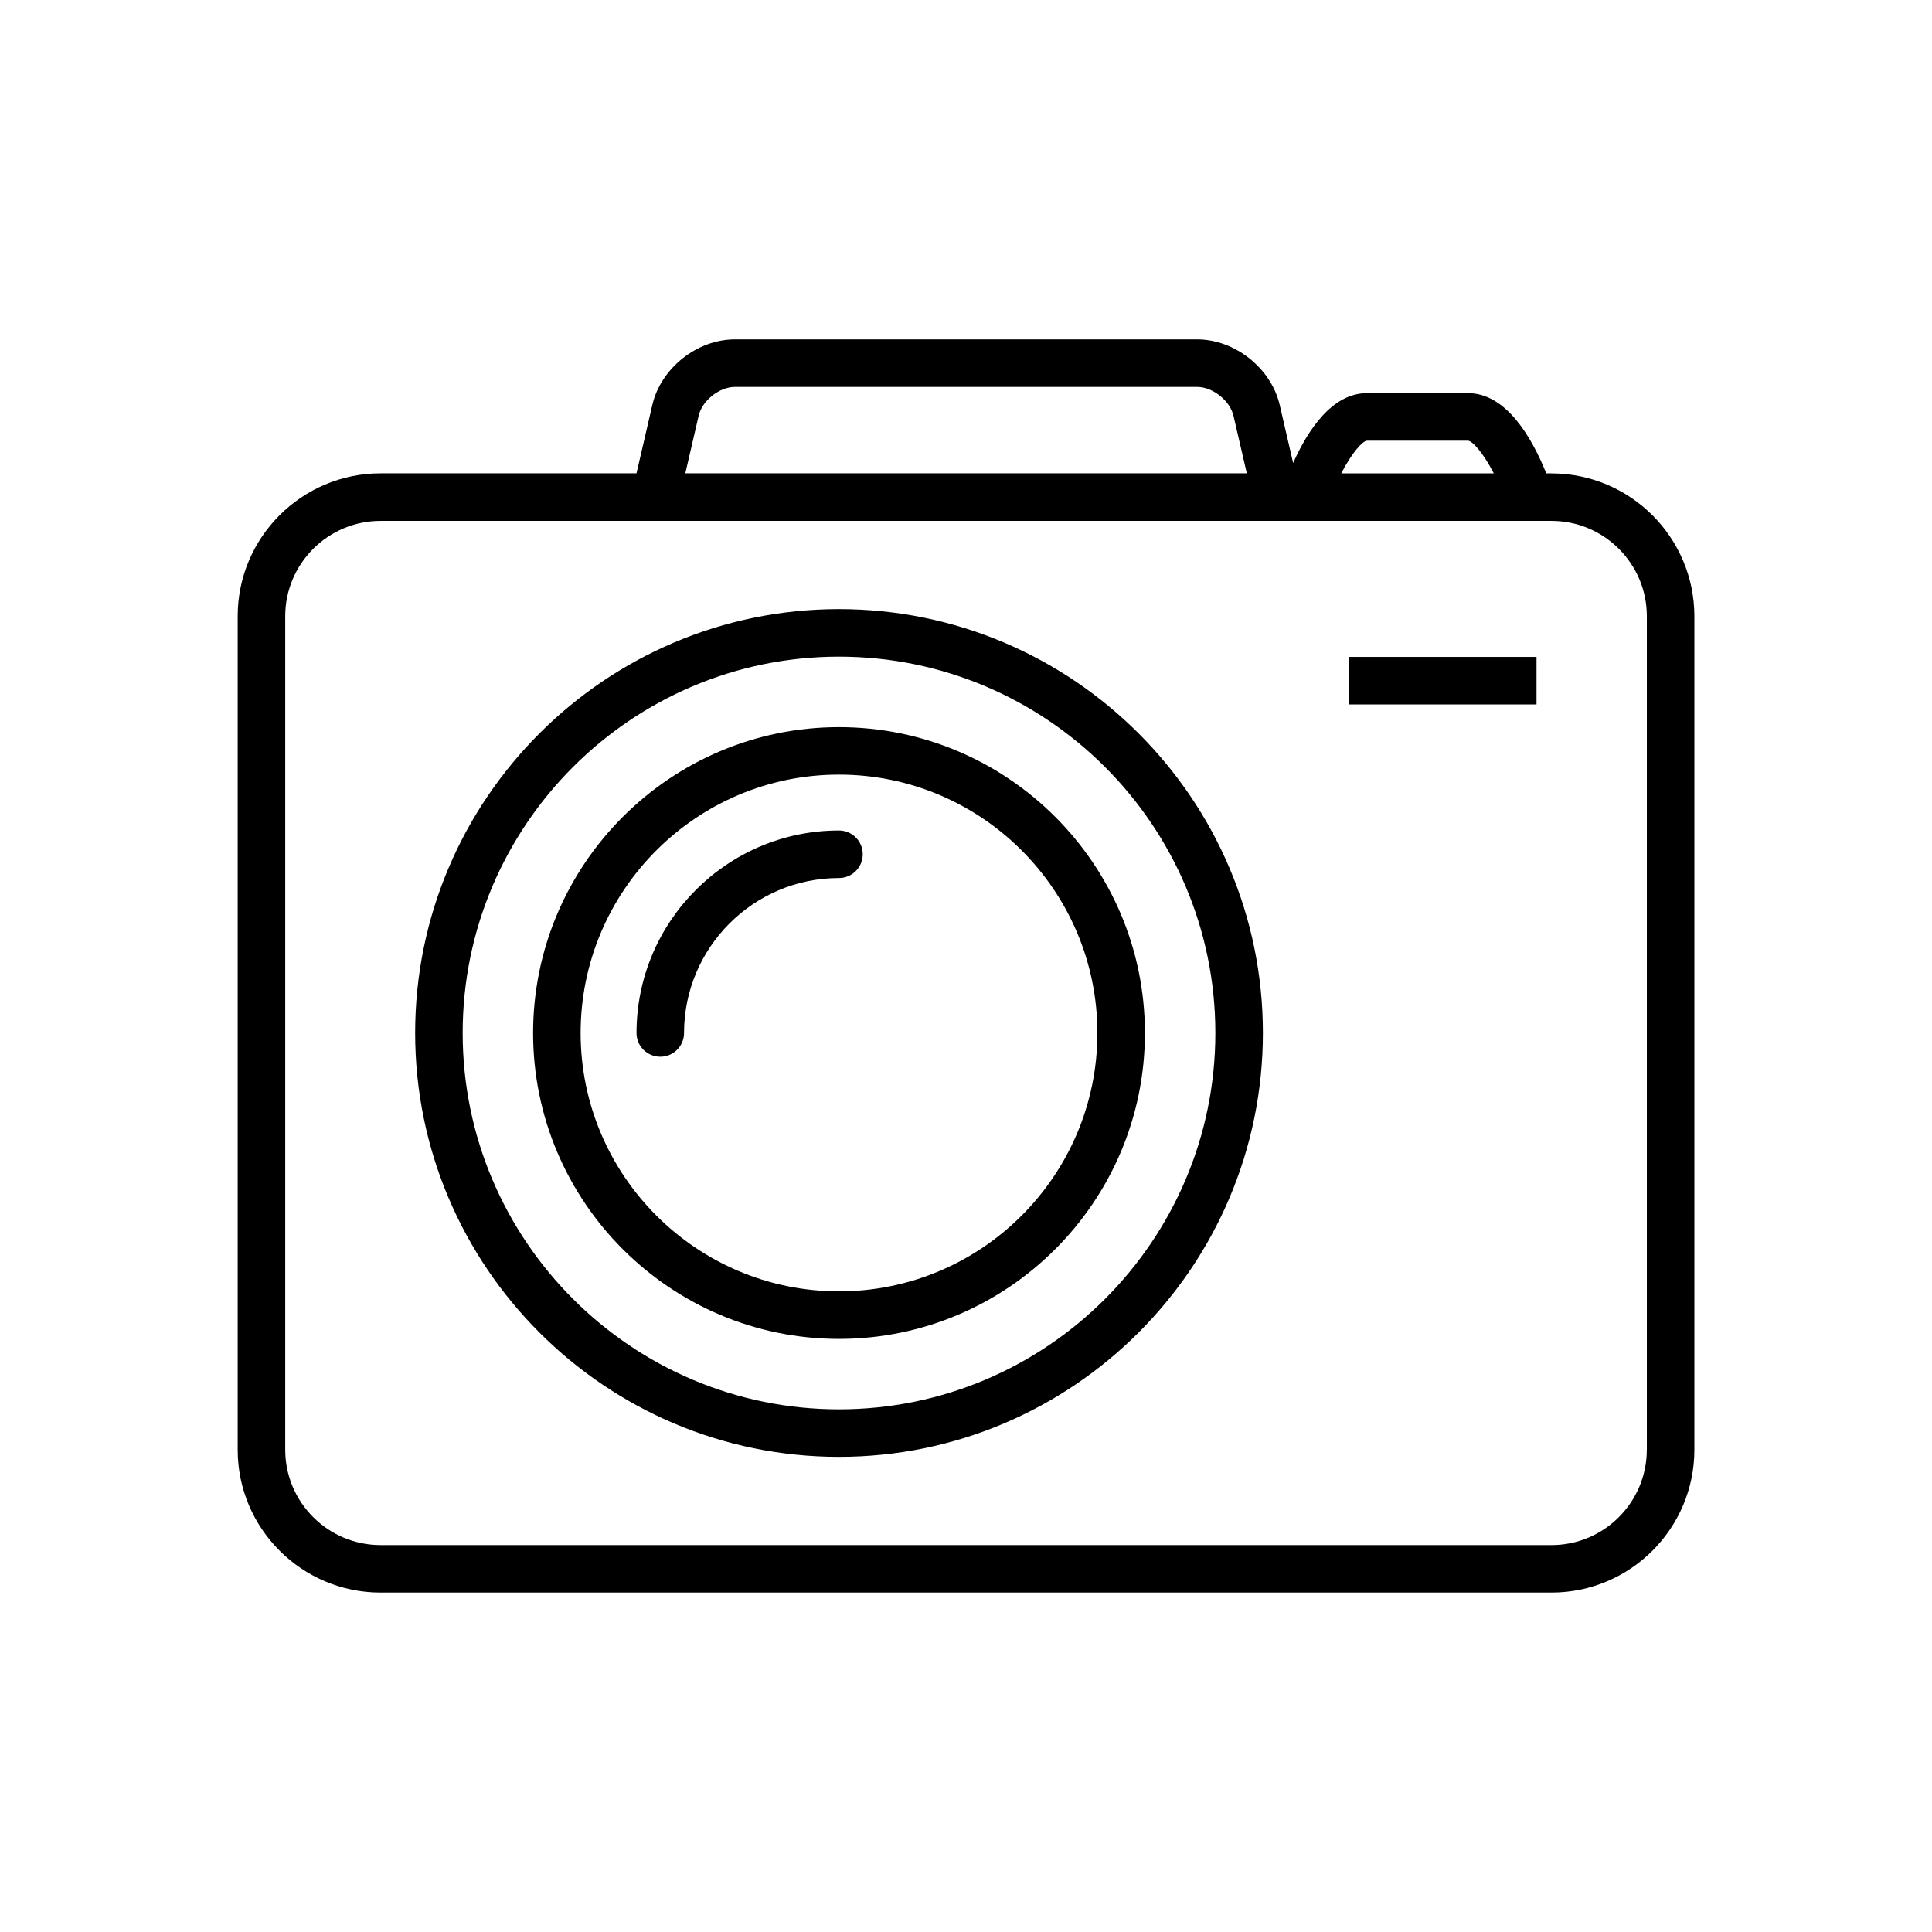 <?xml version="1.0" encoding="UTF-8"?>
<!-- Uploaded to: ICON Repo, www.iconrepo.com, Generator: ICON Repo Mixer Tools -->
<svg fill="#000000" width="800px" height="800px" version="1.1" viewBox="144 144 512 512" xmlns="http://www.w3.org/2000/svg">
 <g>
  <path d="m366.34 336.7c-44.688 0-81.062 36.375-81.062 81.062 0 44.699 36.363 81.062 81.062 81.062s81.074-36.363 81.074-81.062c0-44.699-36.375-81.062-81.074-81.062zm0 149.52c-37.746 0-68.469-30.707-68.469-68.469 0-37.762 30.707-68.469 68.469-68.469s68.48 30.707 68.48 68.469c0 37.758-30.719 68.469-68.48 68.469z"/>
  <path d="m366.34 364.09c-29.586 0-53.656 24.07-53.656 53.656 0 3.477 2.82 6.297 6.297 6.297s6.297-2.82 6.297-6.297c0-22.633 18.414-41.059 41.059-41.059 3.477 0 6.297-2.82 6.297-6.297 0.004-3.481-2.816-6.301-6.293-6.301z"/>
  <path d="m555.15 269.45h-1.371c-3.777-9.383-10.566-21.262-20.746-21.262h-26.754c-9.23 0-15.656 9.711-19.586 18.516l-3.562-15.402c-2.266-9.723-11.863-17.355-21.867-17.355h-122.54c-9.988 0-19.586 7.621-21.852 17.367l-4.195 18.125h-67.812c-20.883 0-37.875 16.977-37.875 37.848v220.91c0 20.871 16.992 37.848 37.875 37.848h310.3c20.871 0 37.859-16.977 37.859-37.848v-220.89c-0.012-20.883-16.988-37.848-37.871-37.848zm-48.871-8.664h26.754c1.184 0.09 3.969 3.125 6.84 8.664h-40.43c2.867-5.566 5.664-8.59 6.836-8.664zm-167.54-14.246h122.54c4.094 0 8.664 3.629 9.598 7.609l3.539 15.289h-148.8l3.539-15.289c0.922-3.984 5.492-7.609 9.586-7.609zm241.68 281.67c0 13.918-11.336 25.254-25.266 25.254l-310.29-0.004c-13.93 0-25.277-11.324-25.277-25.254v-220.91c0-13.918 11.336-25.254 25.277-25.254h310.3c13.93 0 25.266 11.324 25.266 25.254v220.91z"/>
  <path d="m366.34 305.42c-61.93 0-112.32 50.395-112.32 112.32 0 61.945 50.383 112.34 112.32 112.34 61.945 0 112.34-50.395 112.34-112.34 0-61.934-50.391-112.32-112.34-112.32zm0 212.07c-54.992 0-99.73-44.75-99.73-99.742 0-54.992 44.738-99.73 99.73-99.73 55.004 0 99.742 44.738 99.742 99.73 0 54.988-44.738 99.742-99.742 99.742z"/>
  <path d="m501.58 318.09h49.613v12.594h-49.613z"/>
 </g>
</svg>